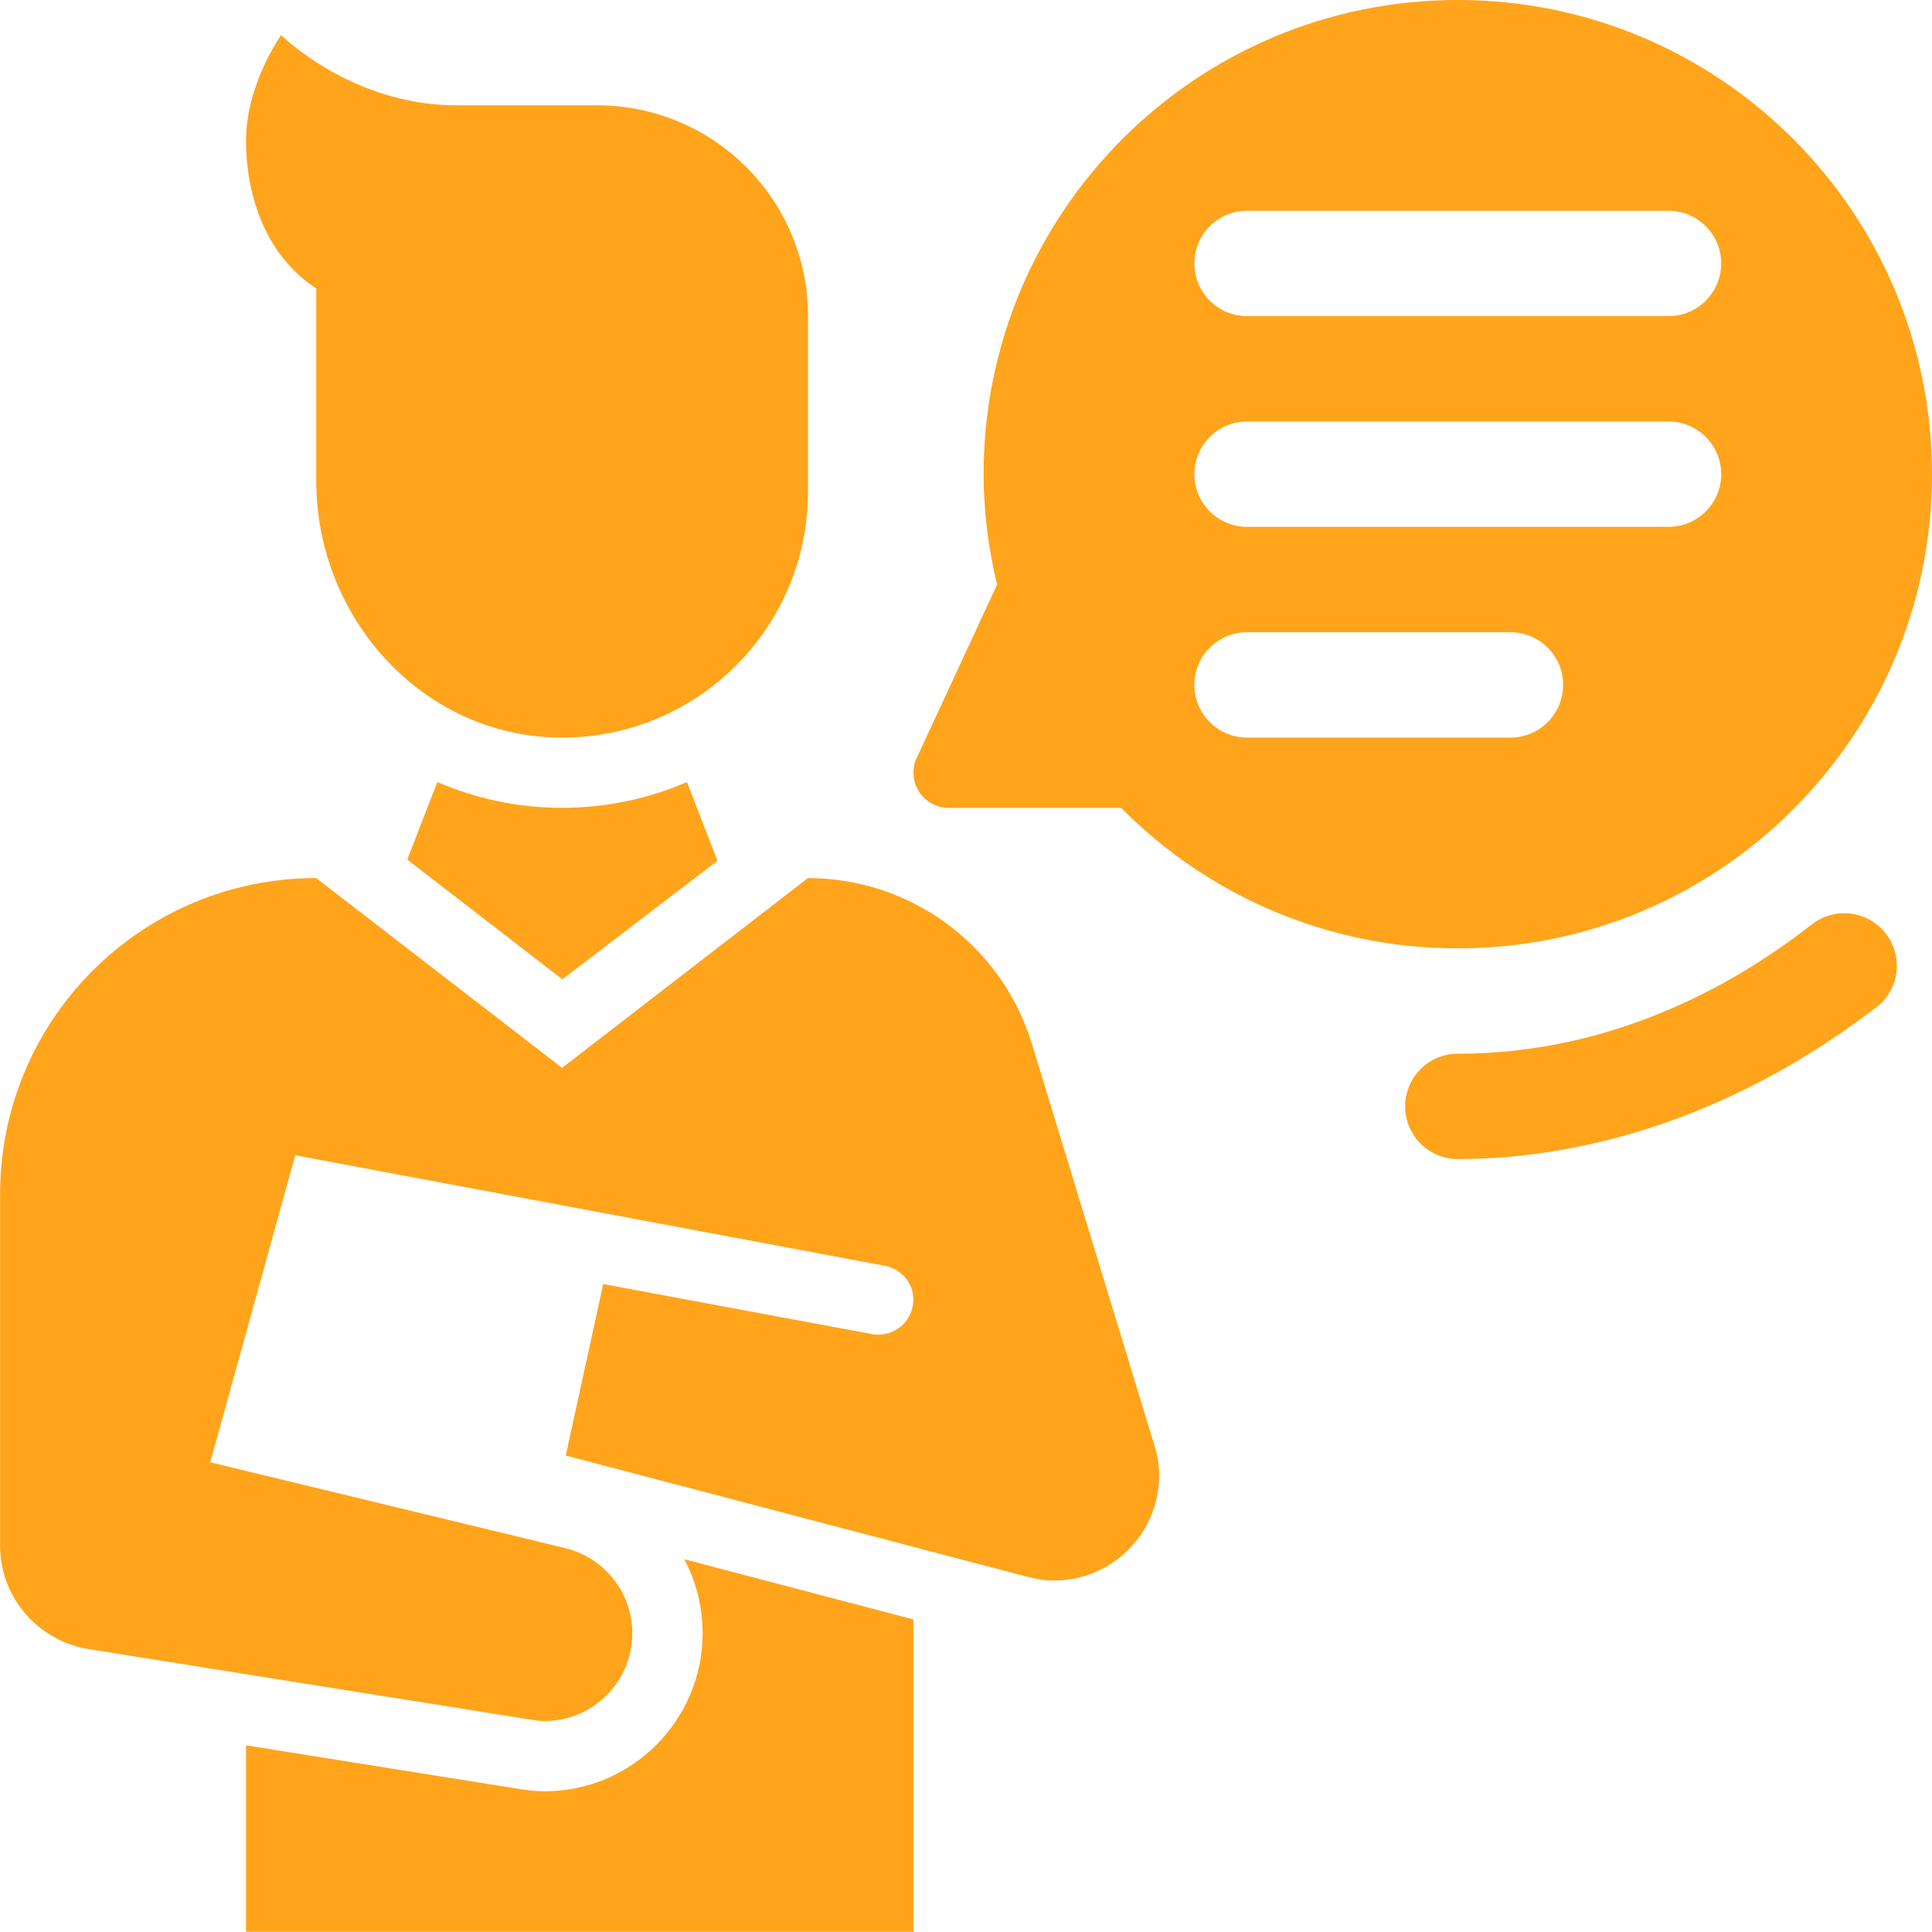 <svg xmlns="http://www.w3.org/2000/svg" xmlns:xlink="http://www.w3.org/1999/xlink" width="500" zoomAndPan="magnify" viewBox="0 0 375 375" height="500" preserveAspectRatio="xMidYMid meet" version="1.0"><path fill="#ffa41b" d="M 132.82 302.652 C 135.109 306.961 136.379 311.863 136.379 317.008 C 136.379 333.926 122.617 347.688 105.699 347.688 C 104.047 347.688 102.445 347.496 100.863 347.25 L 47.754 338.77 L 47.754 374.957 L 177.281 374.957 L 177.281 314.328 L 132.812 302.645 Z M 132.82 302.652 " fill-opacity="1" fill-rule="nonzero"/><path fill="#ffa41b" d="M 171.988 245.73 C 175 246.441 177.281 249.016 177.281 252.242 C 177.281 256.004 174.227 259.062 170.461 259.062 C 170.137 259.062 169.824 259.039 169.504 258.996 L 117.082 249.234 L 109.812 282.516 L 199.406 306.055 C 201.055 306.488 202.758 306.785 204.543 306.785 C 215.84 306.785 225 297.633 225 286.332 C 225 284.254 224.598 282.281 224.023 280.387 L 200.305 202.629 C 194.469 183.5 176.82 170.434 156.82 170.434 L 109.098 207.273 L 61.371 170.434 C 27.48 170.434 0.016 197.902 0.016 231.793 L 0.016 299.965 C 0.016 310.125 7.445 318.492 17.152 320.078 L 102.992 333.777 C 103.871 333.918 104.766 334.047 105.688 334.047 C 115.102 334.047 122.73 326.418 122.73 317.004 C 122.73 308.977 117.164 302.289 109.684 300.48 L 40.805 283.828 L 57.309 224.234 L 171.965 245.727 Z M 171.988 245.73 " fill-opacity="1" fill-rule="nonzero"/><path fill="#ffa41b" d="M 115.934 20.449 L 88.664 20.449 C 68.207 20.449 54.574 6.812 54.574 6.812 C 54.574 6.812 47.754 16.328 47.754 27.27 C 47.754 36.734 50.801 49.051 61.387 55.992 L 61.387 93.441 C 61.387 119.875 82.062 143.164 109.109 143.164 C 135.465 143.164 156.836 121.797 156.836 95.441 L 156.836 61.352 C 156.836 38.762 138.52 20.449 115.934 20.449 Z M 115.934 20.449 " fill-opacity="1" fill-rule="nonzero"/><path fill="#ffa41b" d="M 109.152 190.082 L 139.258 167.082 L 133.34 151.793 C 125.902 155.004 117.719 156.801 109.109 156.801 C 100.504 156.801 92.32 155.004 84.883 151.793 L 79.047 166.848 L 109.145 190.082 Z M 109.152 190.082 " fill-opacity="1" fill-rule="nonzero"/><path fill="#ffa41b" d="M 364.875 194.965 C 366.895 193.094 368.18 190.449 368.18 187.48 C 368.18 181.828 363.598 177.254 357.957 177.254 C 355.516 177.254 353.289 178.113 351.531 179.531 C 332.457 194.414 309.031 204.523 282.961 204.523 C 277.312 204.523 272.738 209.105 272.738 214.746 C 272.738 220.391 277.32 224.973 282.961 224.973 C 309.176 224.973 338.402 215.641 364.875 194.957 Z M 364.875 194.965 " fill-opacity="1" fill-rule="nonzero"/><path fill="#ffa41b" d="M 282.957 0 C 232.125 0 190.918 41.207 190.918 92.039 C 190.918 99.434 191.883 106.578 193.535 113.473 L 177.73 147.547 C 177.426 148.363 177.281 149.184 177.289 149.984 C 177.305 153.602 180.191 156.805 184.109 156.805 L 217.598 156.805 C 234.281 173.641 257.395 184.074 282.961 184.074 C 333.793 184.074 375 142.867 375 92.039 C 375 41.207 333.793 0 282.957 0 Z M 293.18 143.164 L 242.043 143.164 C 236.395 143.164 231.82 138.586 231.82 132.941 C 231.82 127.297 236.402 122.719 242.043 122.719 L 293.18 122.719 C 298.832 122.719 303.402 127.297 303.402 132.941 C 303.402 138.586 298.824 143.164 293.18 143.164 Z M 323.859 102.262 L 242.051 102.262 C 236.402 102.262 231.828 97.68 231.828 92.039 C 231.828 86.395 236.406 81.812 242.051 81.812 L 323.859 81.812 C 329.508 81.812 334.082 86.395 334.082 92.039 C 334.082 97.68 329.504 102.262 323.859 102.262 Z M 323.859 61.359 L 242.051 61.359 C 236.402 61.359 231.828 56.777 231.828 51.133 C 231.828 45.492 236.406 40.91 242.051 40.91 L 323.859 40.91 C 329.508 40.91 334.082 45.492 334.082 51.133 C 334.082 56.777 329.504 61.359 323.859 61.359 Z M 323.859 61.359 " fill-opacity="1" fill-rule="nonzero"/></svg>